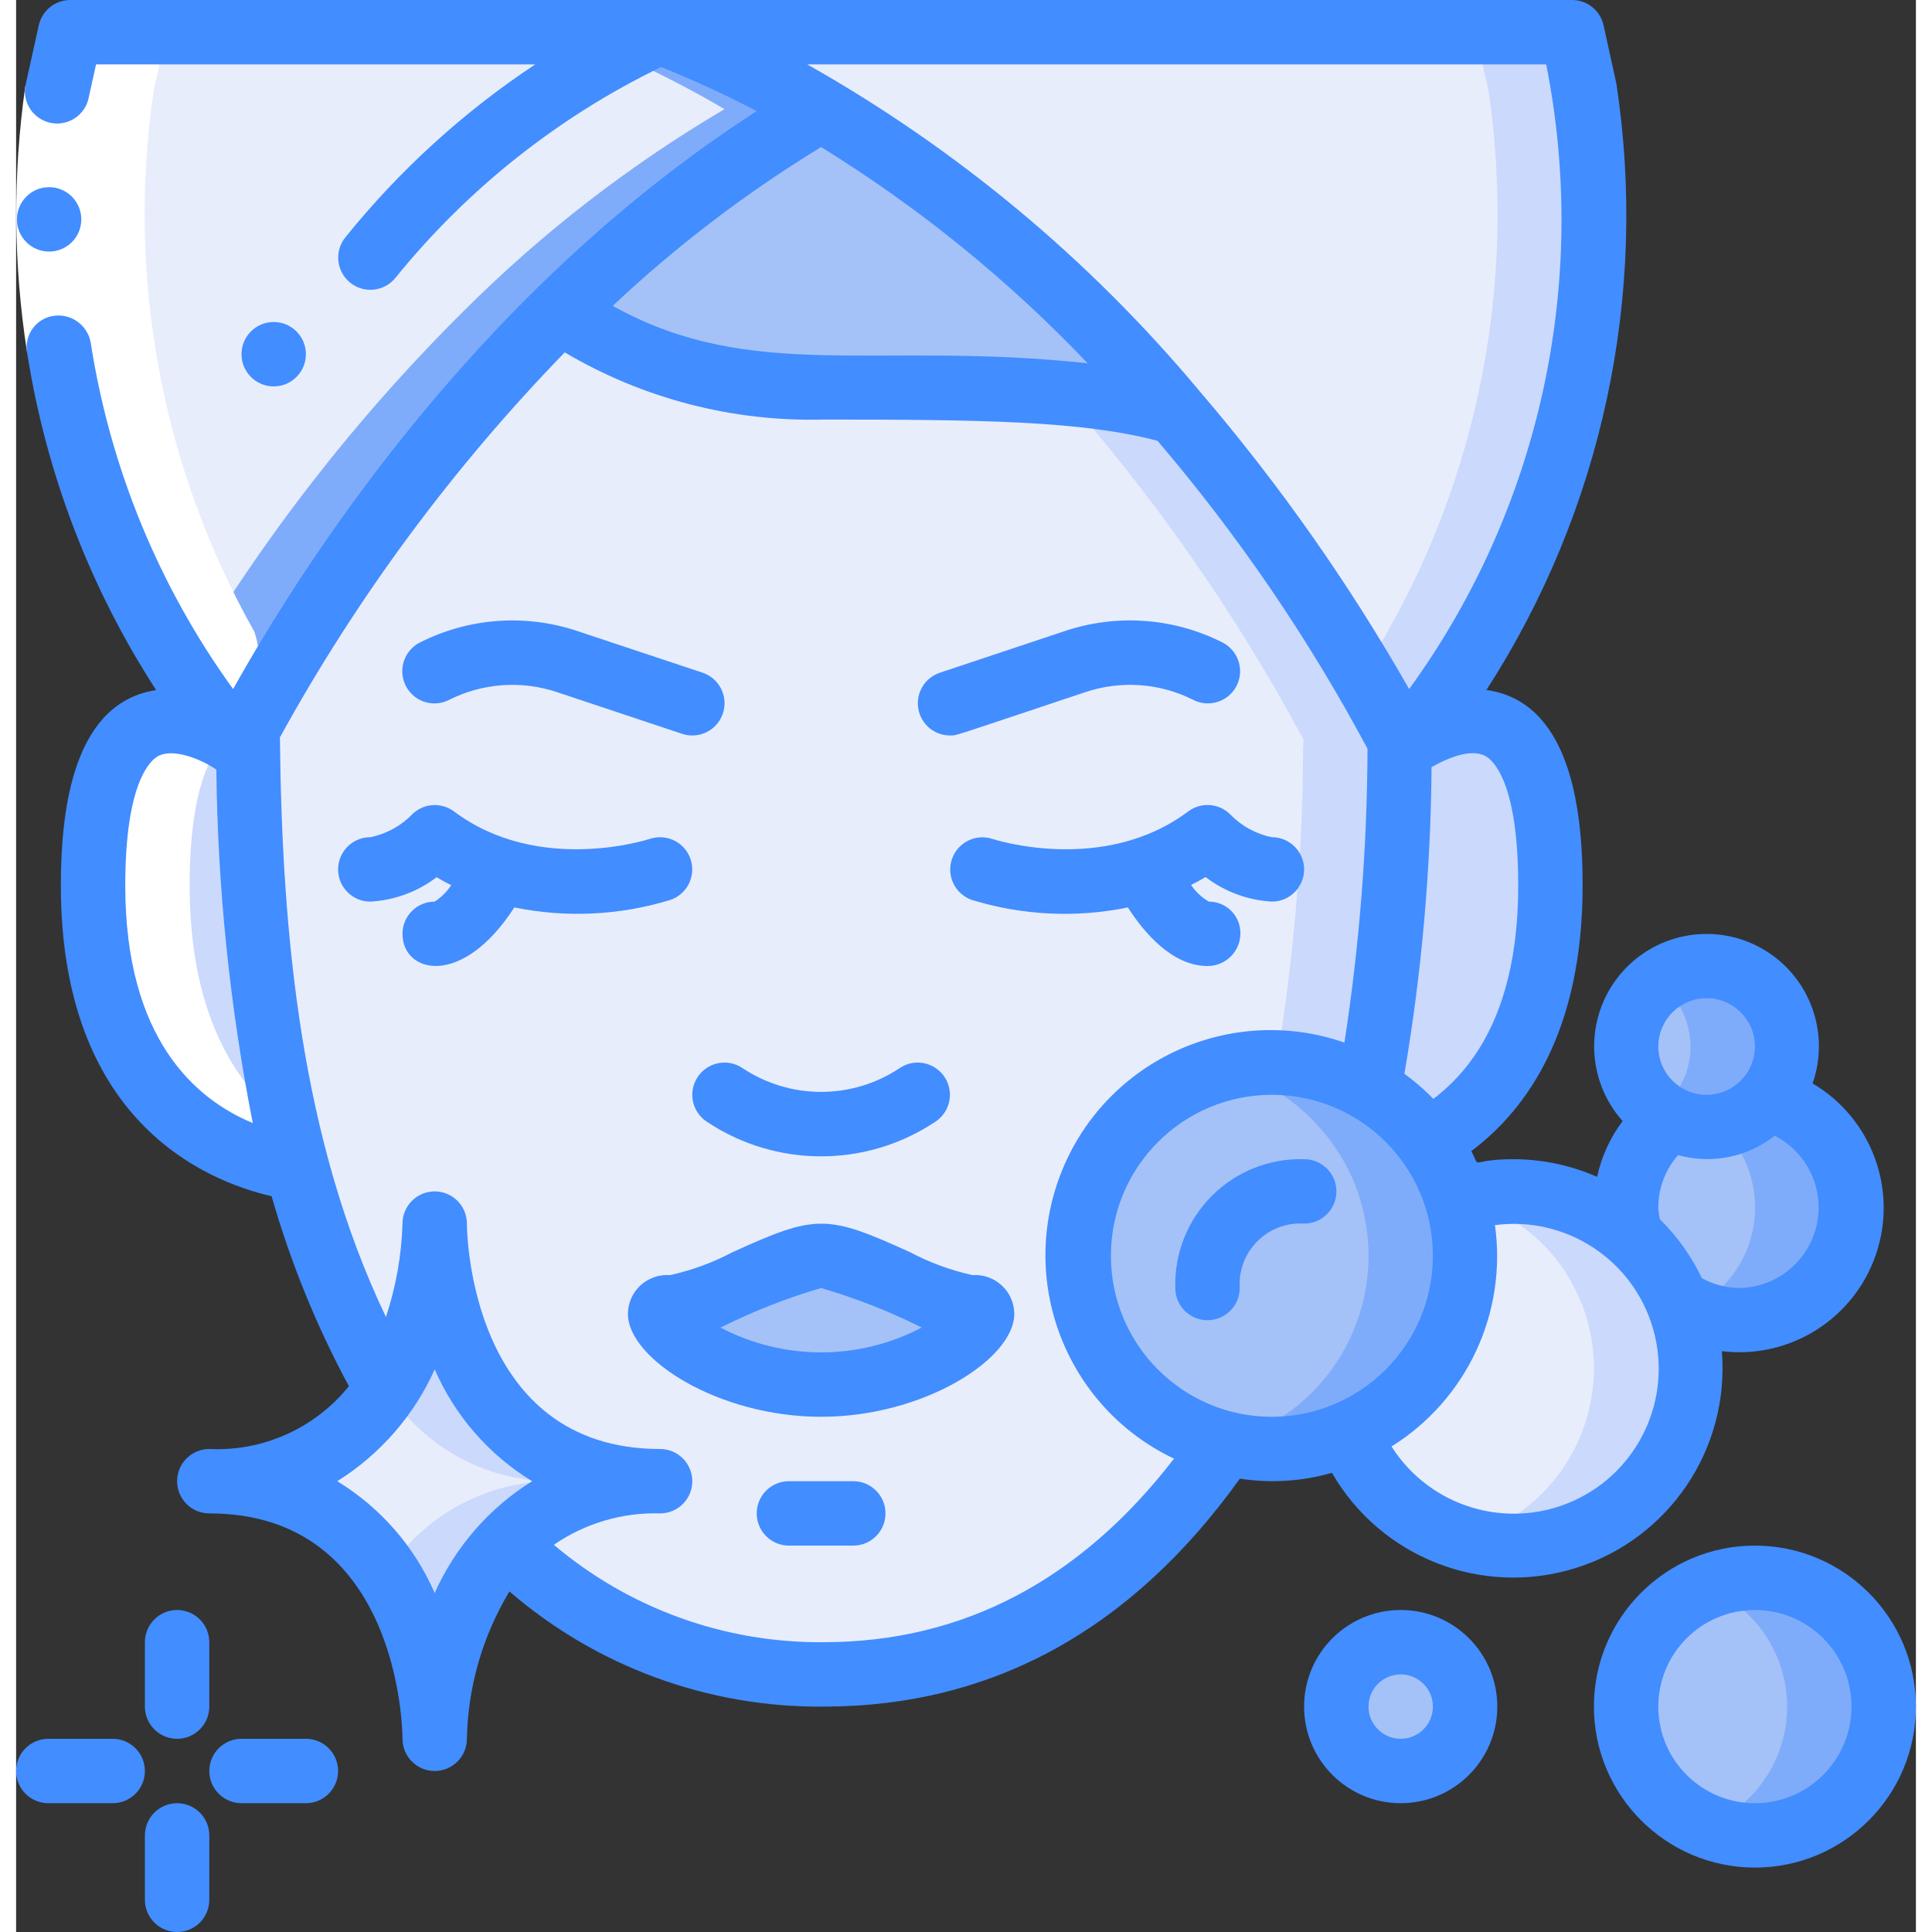 <?xml version="1.0" encoding="UTF-8"?>
<svg xmlns="http://www.w3.org/2000/svg" height="512" viewBox="0 0 59 60" width="512">
  <rect x="0" y="0" width="59" height="60" fill="#333333" stroke="none"/>
  <g id="025---Clean-Face" fill="none">
    <g id="Layer_4" transform="translate(0 1)">
      <path id="Shape" d="m8.72 35.27-.03.01c-1.74-.26-6.3-1.62-6.3-8.78 0-6.11 2.67-5.45 4.31-4.48.07.05.14.1.21.14.101.061.197.128.29.2-.01 4.349.501 8.683 1.52 12.91z" fill="#cad9fc"></path>
      <path id="Shape" d="m47.65 26.5c0 4.71-1.97 6.91-3.82 7.95-.487-.667-1.106-1.225-1.82-1.64.637-3.477.959-7.005.96-10.54.041-.033.084-.063.13-.09.07-.05.14-.09.21-.14 1.64-.98 4.34-1.69 4.34 4.46z" fill="#cad9fc"></path>
      <path id="Shape" d="m42.43 20.96c-1.292-2.298-2.742-4.503-4.34-6.6-.32-.42-.65-.85-1-1.27-.33-.42-.68-.84-1.04-1.26l-.03-.03h-.01c-1.147-.317-2.323-.515-3.51-.59-1.91-.16-4.29-.18-7.42-.18-2.91.107-5.778-.723-8.18-2.37-3.65 3.625-6.777 7.741-9.29 12.23-.15.27-.29.53-.42.77 0 .24 0 .47.01.7-.01 4.349.501 8.683 1.52 12.91.445 1.68 1.041 3.317 1.78 4.89.31.66.65 1.33 1.01 1.98.928-1.558 1.441-3.327 1.49-5.14 0 0 0 8 7 8-1.818-.084-3.581.637-4.82 1.97 2.627 2.616 6.193 4.068 9.9 4.03 5.84 0 9.81-3.22 12.48-7.18-2.935-.736-4.863-3.542-4.497-6.546s2.911-5.265 5.937-5.274h.14c.258.008.515.031.77.07.357.056.708.143 1.05.26.072.022.142.049.21.08.062.019.122.042.18.07.042.012.082.029.12.05.186.081.366.175.54.28.637-3.477.959-7.005.96-10.54.01-.1.01-.21.01-.31-.17-.3-.35-.64-.55-1zm-17.43 21.04c-3.52 0-5.87-2.4-4.69-2.4s3.52-1.6 4.69-1.6 3.52 1.6 4.69 1.6-1.17 2.4-4.69 2.4z" fill="#e8edfc"></path>
      <path id="Shape" d="m42.98 21.96c0 .1 0 .21-.01.31-.001 3.535-.323 7.063-.96 10.54-.174-.105-.354-.199-.54-.28-.038-.021-.078-.038-.12-.05-.058-.028-.118-.051-.18-.07-.068-.031-.138-.058-.21-.08-.342-.117-.693-.204-1.05-.26-.25-.03-.51-.05-.77-.06v-.01c.539-3.216.816-6.47.83-9.73.01-.1.01-.21.01-.31-.17-.3-.35-.64-.55-1-1.965-3.482-4.287-6.75-6.93-9.75 1.187.075 2.363.273 3.51.59h.01l.03.03c.36.42.71.84 1.04 1.26.35.42.68.85 1 1.27 1.598 2.097 3.048 4.302 4.34 6.6.2.36.38.7.55 1z" fill="#cad9fc"></path>
      <path id="Shape" d="m25 2.39c-2.954 1.74-5.675 3.847-8.1 6.27-3.65 3.625-6.777 7.741-9.29 12.23-.15.27-.29.53-.42.77 0 .24 0 .47.01.7-.093-.072-.189-.139-.29-.2l-.2-.16s-.37-.44-.94-1.23c-3.87-5.504-5.481-12.283-4.5-18.94l.41-1.83h18.32c1.732.652 3.405 1.452 5 2.39z" fill="#e8edfc"></path>
      <path id="Shape" d="m20 0h-3c1.732.652 3.405 1.452 5 2.39-2.954 1.74-5.675 3.847-8.1 6.27-3.38 3.354-6.31 7.132-8.718 11.24.191.294.384.586.588.873.57.79.94 1.23.94 1.23l.2.16c.101.061.197.128.29.2-.01-.23-.01-.46-.01-.7.13-.24.27-.5.42-.77 2.513-4.49 5.639-8.607 9.29-12.233 2.425-2.423 5.146-4.53 8.1-6.27-1.595-.938-3.268-1.738-5-2.39z" fill="#7facfa"></path>
      <path id="Shape" d="m44.23 20.77c-.57.79-.94 1.23-.94 1.23l-.19.18c-.046.027-.089.057-.13.09.01-.1.01-.21.01-.31-.17-.3-.35-.64-.55-1-1.833-3.255-3.98-6.323-6.41-9.16-3.128-3.724-6.852-6.903-11.02-9.41-1.595-.938-3.268-1.738-5-2.39h28.32l.41 1.83c.981 6.657-.63 13.436-4.5 18.94z" fill="#e8edfc"></path>
      <path id="Shape" d="m48.73 1.83-.41-1.83h-3l.41 1.83c.924 6.298-.467 12.718-3.914 18.07.22.371.428.728.614 1.06.2.36.38.7.55 1 0 .1 0 .21-.01.31.041-.033.084-.063.13-.09l.19-.18s.37-.44.94-1.23c3.87-5.504 5.481-12.283 4.5-18.94z" fill="#cad9fc"></path>
      <g fill="#a4c2f7">
        <path id="Shape" d="m36.02 11.8h-.01c-2.46-.72-5.59-.77-10.93-.77-2.91.107-5.778-.723-8.18-2.37 2.425-2.423 5.146-4.53 8.1-6.27 4.168 2.507 7.892 5.686 11.02 9.41z"></path>
        <path id="Shape" d="m25 2.39c-.511.3-1 .62-1.488.938 3.336 2.213 6.359 4.864 8.988 7.883 1.187.078 2.364.276 3.512.589h.01c-3.129-3.724-6.853-6.904-11.022-9.41z"></path>
        <path id="Shape" d="m25 42c-3.52 0-5.87-2.4-4.69-2.4s3.52-1.6 4.69-1.6 3.52 1.6 4.69 1.6-1.17 2.4-4.69 2.4z"></path>
        <path id="Shape" d="m45 38c.001 2.394-1.422 4.56-3.62 5.51-.751.327-1.561.494-2.38.49-.486.002-.97-.059-1.44-.18-2.935-.736-4.863-3.542-4.497-6.546s2.911-5.265 5.937-5.274c1.058-.005 2.098.275 3.01.81.714.415 1.333.973 1.82 1.64.416.552.728 1.176.92 1.84.165.555.249 1.131.25 1.71z"></path>
      </g>
      <path id="Shape" d="m44.75 36.29c-.192-.664-.504-1.288-.92-1.84-.487-.667-1.106-1.225-1.82-1.64-.912-.535-1.952-.815-3.01-.81-.503.002-1.003.067-1.489.194.526.134 1.031.341 1.5.616.714.415 1.333.973 1.82 1.64.416.552.728 1.176.92 1.84.867 2.913-.58 6.014-3.37 7.22-.282.121-.573.219-.871.293.018 0 .033.013.051.017.47.121.954.182 1.439.18.819.004 1.629-.163 2.38-.49 2.79-1.206 4.237-4.307 3.37-7.22z" fill="#7facfa"></path>
      <path id="Shape" d="m52 41.5c.001 2.644-1.88 4.914-4.477 5.405s-5.177-.934-6.143-3.395c2.79-1.206 4.237-4.307 3.37-7.22.563-.193 1.155-.291 1.75-.29 1.329-.004 2.614.48 3.61 1.36.656.557 1.165 1.269 1.48 2.07h.01c.266.658.402 1.361.4 2.07z" fill="#e8edfc"></path>
      <path id="Shape" d="m51.6 39.43h-.01c-.315-.801-.824-1.513-1.48-2.07-.996-.88-2.281-1.364-3.61-1.36-.511.004-1.019.081-1.508.229.782.213 1.506.6 2.118 1.131.656.557 1.165 1.269 1.48 2.07h.01c.584 1.447.526 3.074-.158 4.476-.684 1.402-1.932 2.449-3.432 2.879 2.02.569 4.187-.061 5.587-1.624 1.4-1.563 1.789-3.786 1.003-5.731z" fill="#cad9fc"></path>
      <path id="Shape" d="m57 36.5c0 1.933-1.567 3.5-3.5 3.5-.675-0-1.336-.198-1.9-.57h-.01c-.315-.801-.824-1.513-1.48-2.07-.349-1.353.147-2.784 1.26-3.63 1.029.522 2.283.27 3.03-.61 1.532.408 2.599 1.794 2.6 3.38z" fill="#a4c2f7"></path>
      <path id="Shape" d="m54.4 33.12c-.385.448-.917.744-1.5.836.845.789 1.244 1.947 1.063 3.089s-.916 2.121-1.963 2.611c.467.227.98.344 1.5.344 1.754-.004 3.234-1.307 3.462-3.046.228-1.739-.868-3.379-2.562-3.834z" fill="#7facfa"></path>
      <path id="Shape" d="m55 31.5c.005.595-.209 1.172-.6 1.62-.787.921-2.122 1.144-3.166.531-1.045-.614-1.499-1.888-1.078-3.024.421-1.136 1.596-1.807 2.788-1.592 1.192.215 2.059 1.254 2.057 2.465z" fill="#a4c2f7"></path>
      <path id="Shape" d="m52.5 29c-.543.002-1.07.182-1.5.512.628.468.998 1.205 1 1.988.005.595-.209 1.172-.6 1.62-.115.135-.244.257-.384.365.111.092.229.174.354.245 1.029.522 2.283.27 3.03-.61.391-.448.605-1.025.6-1.62 0-1.381-1.119-2.5-2.5-2.5z" fill="#7facfa"></path>
      <circle id="Oval" cx="54" cy="52" fill="#a4c2f7" r="4"></circle>
      <path id="Shape" d="m54 48c-.515.002-1.024.104-1.5.3 1.511.609 2.5 2.075 2.5 3.704s-.989 3.095-2.5 3.704c1.496.605 3.209.252 4.344-.895 1.135-1.147 1.469-2.865.847-4.354-.622-1.489-2.078-2.459-3.691-2.459z" fill="#7facfa"></path>
      <circle id="Oval" cx="43" cy="52" fill="#a4c2f7" r="2"></circle>
      <path id="Shape" d="m20 45c-1.818-.084-3.581.637-4.82 1.97-1.37 1.715-2.136 3.835-2.18 6.03 0 0 0-8-7-8 2.22.117 4.328-.978 5.51-2.86.928-1.558 1.441-3.327 1.49-5.14 0 0 0 8 7 8z" fill="#e8edfc"></path>
      <path id="Shape" d="m13 37c-.049 1.813-.562 3.582-1.49 5.14l-.006.009c1.183 1.872 3.284 2.962 5.496 2.851-1.818-.084-3.581.637-4.82 1.97-.251.276-.479.572-.681.885.927 1.561 1.444 3.331 1.501 5.145.044-2.195.81-4.315 2.18-6.03 1.239-1.333 3.002-2.054 4.82-1.97-7 0-7-8-7-8z" fill="#cad9fc"></path>
    </g>
    <g id="Layer_3" fill="#fff" transform="translate(0 1)">
      <path id="Shape" d="m1.27 1.83c-1.057 7.122.868 14.364 5.32 20.022.87-.831 1.186-2.089.81-3.232-2.875-5.095-3.976-11.001-3.13-16.79l.41-1.83h-3z"></path>
      <path id="Shape" d="m24.25.51c-.11-.05-.22-.09-.33-.14.011.005.322.14.33.14z"></path>
      <path id="Shape" d="m8.33 35.22.62-.01c-.092-.359-.172-.725-.252-1.09-1.68-1.141-3.308-3.345-3.308-7.62 0-2.557.471-3.918 1.135-4.577-1.648-.909-4.135-1.323-4.135 4.577 0 6.71 4.01 8.33 5.94 8.72z"></path>
    </g>
    <path id="Shape" d="m2.317 10.64-1.975.311c-.429-2.738-.448-5.524-.057-8.268l1.979.285c-.362 2.546-.344 5.131.053 7.672z" fill="#fff"></path>
    <g fill="#428dff">
      <path id="Shape" d="m13.447 21.735c1.043-.524 2.252-.61 3.358-.238l3.879 1.293c.525.175 1.091-.109 1.266-.634s-.109-1.091-.634-1.266l-3.879-1.29c-1.609-.541-3.367-.416-4.884.347-.322.158-.535.477-.558.835-.023.358.149.701.449.899.3.197.683.218 1.003.055z"></path>
      <path id="Shape" d="m29 22.841c.233 0 0 .055 4.2-1.344 1.106-.373 2.316-.287 3.358.238.32.163.703.142 1.003-.055.3-.197.472-.54.449-.899-.023-.358-.236-.677-.558-.835-1.517-.763-3.276-.887-4.885-.347l-3.878 1.293c-.465.154-.749.623-.672 1.107.077.484.493.84.983.842z"></path>
      <path id="Shape" d="m20.945 26.679c-.177-.522-.744-.802-1.266-.626-.035.011-3.445 1.123-6.079-.853-.396-.295-.948-.257-1.3.09-.351.363-.805.611-1.3.71-.552 0-1 .448-1 1s.448 1 1 1c.747-.04 1.464-.304 2.059-.757.151.09.3.17.454.247-.134.203-.309.377-.513.51-.552 0-1 .448-1 1 0 1.229 1.847 1.7 3.473-.819 1.611.329 3.279.248 4.851-.235.52-.179.798-.746.621-1.267z"></path>
      <path id="Shape" d="m36.4 25.2c-2.635 1.976-6.045.865-6.076.854-.52-.172-1.083.107-1.26.625s.095 1.084.612 1.267c1.572.484 3.24.565 4.851.235.508.789 1.379 1.819 2.473 1.819.557.003 1.013-.443 1.022-1 .006-.263-.095-.518-.279-.706-.184-.188-.436-.294-.7-.294-.222-.127-.411-.304-.552-.517.15-.077.3-.155.45-.245.594.455 1.312.72 2.059.762.552 0 1-.448 1-1s-.448-1-1-1c-.493-.099-.944-.346-1.293-.707-.352-.352-.909-.391-1.307-.093z"></path>
      <path id="Shape" d="m21.445 34.832c2.151 1.439 4.959 1.439 7.11 0 .297-.198.466-.54.443-.897s-.235-.674-.555-.832-.701-.134-.998.065c-1.48.989-3.41.989-4.89 0-.46-.307-1.08-.183-1.387.277-.307.46-.183 1.08.277 1.387z"></path>
      <path id="Shape" d="m29.7 39.6c-.674-.149-1.324-.388-1.934-.71-2.6-1.183-2.917-1.184-5.522 0-.61.322-1.26.561-1.934.71-.336-.026-.667.088-.916.315-.248.227-.391.548-.394.885 0 1.411 2.825 3.2 6 3.2s6-1.79 6-3.2c-.003-.335-.144-.654-.391-.881-.246-.227-.575-.343-.909-.319zm-7.82 1.628c1.001-.502 2.045-.913 3.12-1.228 1.076.315 2.122.726 3.125 1.228-1.956 1.029-4.294 1.029-6.25 0z"></path>
      <path id="Shape" d="m26 46h-2c-.552 0-1 .448-1 1s.448 1 1 1h2c.552 0 1-.448 1-1s-.448-1-1-1z"></path>
      <path id="Shape" d="m1.025 7.813c-.552 0-1-.448-1-1s.448-1 1-1 1 .448 1 1-.448 1-1 1z"></path>
      <path id="Shape" d="m52.973 41.962c2.108.257 4.107-1.001 4.789-3.012.682-2.011-.141-4.225-1.97-5.304.561-1.606-.117-3.383-1.605-4.206-1.489-.823-3.354-.453-4.416.876-1.062 1.329-1.011 3.23.121 4.5-.387.513-.657 1.104-.792 1.732-.819-.361-1.705-.547-2.6-.548-1.42 0-.99.349-1.307-.252 1.735-1.3 3.457-3.733 3.457-8.248 0-2.567-.455-5.713-2.987-6.073 3.595-5.571 5.031-12.264 4.037-18.819l-.4-1.825c-.102-.459-.511-.785-.981-.783h-46.638c-.469 0-.874.326-.976.783l-.405 1.825c-.082.35.03.718.295.962.264.244.639.328.982.219s.601-.394.675-.746l.231-1.043h13.639c-2.231 1.478-4.221 3.291-5.9 5.375-.345.431-.275 1.061.156 1.406.431.345 1.061.275 1.406-.156 2.235-2.76 5.051-4.994 8.247-6.543 1.013.405 2.004.862 2.969 1.37-8.388 5.404-13.747 13.464-16.261 17.948-2.305-3.186-3.82-6.874-4.422-10.76-.095-.532-.587-.898-1.124-.835-.268.031-.512.172-.673.389-.161.217-.225.491-.178.757.585 3.736 1.95 7.307 4.007 10.48-2.511.386-2.959 3.522-2.959 6.069 0 7.276 4.438 9.163 6.545 9.65.585 2.047 1.39 4.025 2.4 5.9-1.051 1.304-2.662 2.029-4.335 1.95-.552 0-1 .448-1 1s.448 1 1 1c5.9 0 6 6.716 6 7 0 .552.448 1 1 1s1-.448 1-1c.032-1.615.488-3.193 1.321-4.576 2.71 2.339 6.179 3.61 9.759 3.576 5.222 0 9.565-2.385 12.925-7.079.955.147 1.93.086 2.859-.181 1.52 2.635 4.663 3.864 7.567 2.958s4.791-3.704 4.542-6.736zm-49.583-14.462c0-3.188.773-3.877 1.009-4.012.491-.279 1.393.119 1.82.412.04 3.686.419 7.36 1.131 10.977-1.773-.734-3.96-2.604-3.96-7.377zm49.11 3.5c.828 0 1.5.672 1.5 1.5s-.672 1.5-1.5 1.5-1.5-.672-1.5-1.5.672-1.5 1.5-1.5zm-.885 4.873c1.038.29 2.153.067 3-.6 1.026.523 1.562 1.68 1.297 2.801-.264 1.121-1.261 1.916-2.412 1.926-.401-.007-.795-.112-1.146-.306-.327-.681-.769-1.301-1.307-1.831-.025-.12-.041-.241-.047-.363-.001-.599.218-1.178.615-1.627zm-4.965-8.373c0 3.084-.889 5.305-2.635 6.627-.277-.285-.578-.546-.9-.78.537-3.147.818-6.332.843-9.524.479-.27 1.225-.6 1.687-.335.233.134 1.005.821 1.005 4.012zm.869-25.5c1.346 6.777-.197 13.809-4.257 19.4-1.875-3.293-4.061-6.399-6.528-9.276-3.411-4.081-7.532-7.511-12.164-10.124zm-22.519 2.567c3.037 1.873 5.819 4.13 8.278 6.715-6.576-.708-10.4.63-14.751-1.783 1.982-1.863 4.151-3.516 6.473-4.932zm-12 44.906c-.627-1.441-1.684-2.654-3.026-3.473 1.331-.832 2.384-2.041 3.026-3.473.627 1.441 1.684 2.654 3.026 3.473-1.332.83-2.386 2.04-3.026 3.473zm12.08 1.527c-3.066.029-6.04-1.044-8.38-3.025.969-.667 2.124-1.009 3.3-.975.552 0 1-.448 1-1s-.448-1-1-1c-5.9 0-6-6.716-6-7 0-.552-.448-1-1-1s-1 .448-1 1c-.03.987-.203 1.963-.514 2.9-2.625-5.495-3.229-11.79-3.293-18 2.401-4.363 5.376-8.384 8.846-11.956 2.431 1.437 5.218 2.16 8.041 2.086 4.866 0 8.022.039 10.369.66 2.512 2.944 4.698 6.15 6.521 9.564-.011 3.055-.251 6.105-.717 9.125-3.508-1.218-7.356.519-8.763 3.955s.116 7.373 3.47 8.966c-2.904 3.767-6.552 5.7-10.88 5.7zm13.92-7c-2.761 0-5-2.239-5-5s2.239-5 5-5 5 2.239 5 5c-.003 2.76-2.24 4.997-5 5zm3.715.922c2.335-1.456 3.594-4.15 3.212-6.875 2.215-.291 4.308 1.087 4.916 3.236.608 2.149-.452 4.42-2.491 5.333-2.039.913-4.439.192-5.637-1.694z"></path>
      <circle id="Oval" cx="8" cy="11" r="1"></circle>
      <path id="Shape" d="m54 58c2.761 0 5-2.239 5-5s-2.239-5-5-5-5 2.239-5 5c.003 2.76 2.24 4.997 5 5zm0-8c1.657 0 3 1.343 3 3s-1.343 3-3 3-3-1.343-3-3 1.343-3 3-3z"></path>
      <path id="Shape" d="m40 53c0 1.657 1.343 3 3 3s3-1.343 3-3-1.343-3-3-3-3 1.343-3 3zm4 0c0 .552-.448 1-1 1s-1-.448-1-1 .448-1 1-1 1 .448 1 1z"></path>
      <path id="Shape" d="m40 36c-1.07-.032-2.106.38-2.863 1.137s-1.168 1.793-1.137 2.863c0 .552.448 1 1 1s1-.448 1-1c-.034-.541.166-1.071.55-1.454s.914-.582 1.456-.546c.552-.002.999-.451.997-1.003-.002-.552-.451-.999-1.003-.997z"></path>
      <path id="Shape" d="m6 51c0-.552-.448-1-1-1s-1 .448-1 1v2c0 .552.448 1 1 1s1-.448 1-1z"></path>
      <path id="Shape" d="m5 56c-.552 0-1 .448-1 1v2c0 .552.448 1 1 1s1-.448 1-1v-2c0-.552-.448-1-1-1z"></path>
      <path id="Shape" d="m7 56h2c.552 0 1-.448 1-1s-.448-1-1-1h-2c-.552 0-1 .448-1 1s.448 1 1 1z"></path>
      <path id="Shape" d="m1 56h2c.552 0 1-.448 1-1s-.448-1-1-1h-2c-.552 0-1 .448-1 1s.448 1 1 1z"></path>
    </g>
  </g>
</svg>
